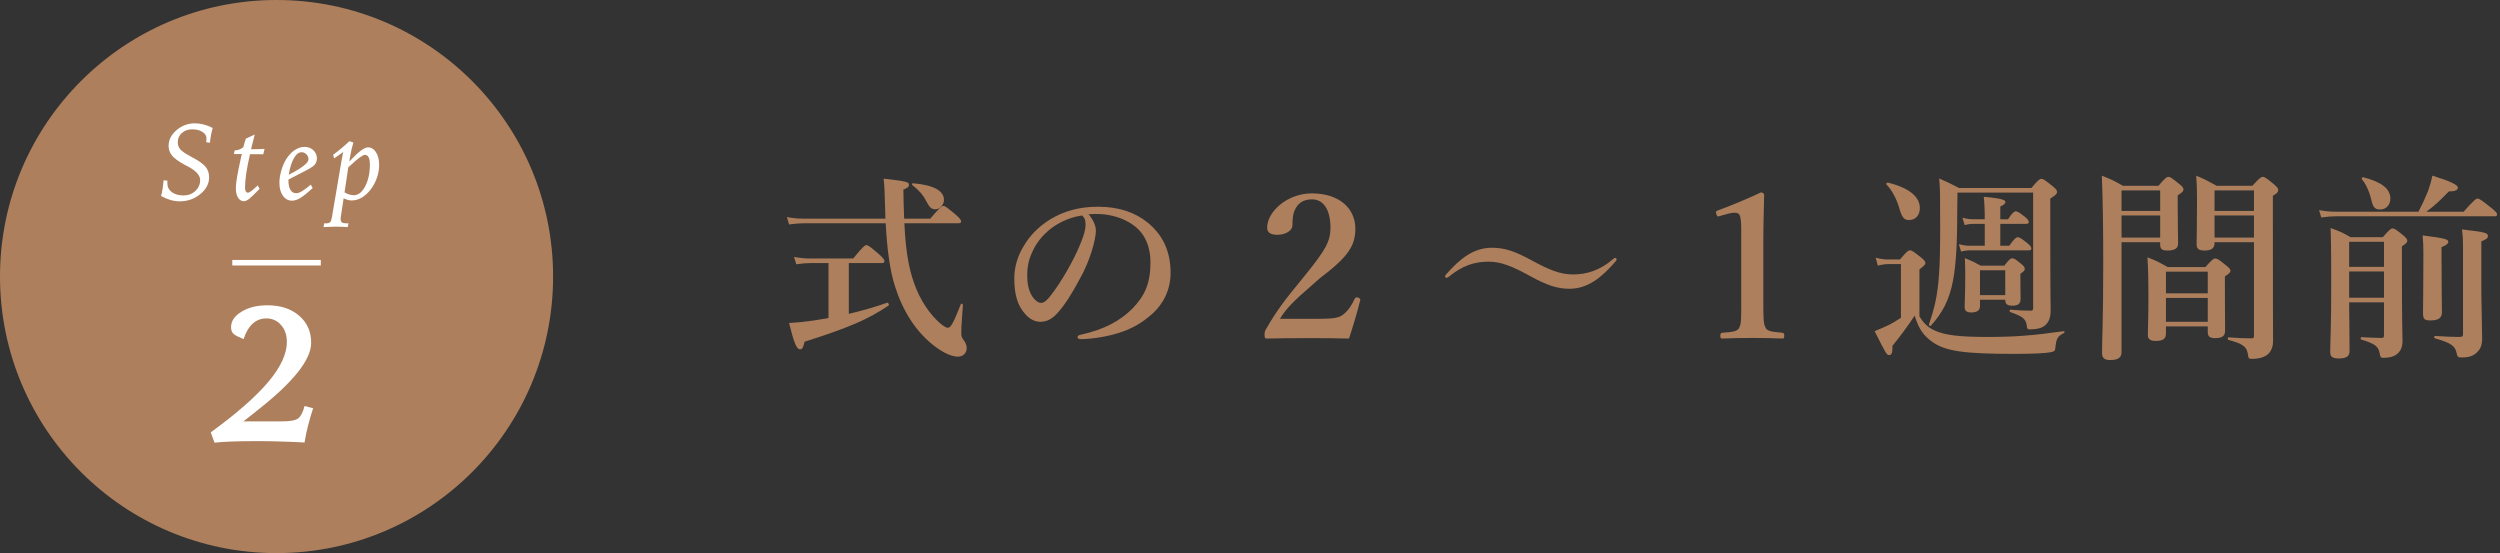 <?xml version="1.0" encoding="UTF-8"?> <svg xmlns="http://www.w3.org/2000/svg" width="226" height="50" viewBox="0 0 226 50" fill="none"><rect x="0" y="0" width="226" height="50" fill="#333333" stroke="none"/><path d="M86.65 20.182C86.83 20.182 86.884 20.128 86.884 20.002C86.884 19.876 86.74 19.714 86.398 19.408C85.624 18.76 85.444 18.616 85.282 18.616C85.156 18.616 84.94 18.76 84.094 19.768H81.736C81.7 18.994 81.682 18.13 81.664 17.14C82.042 16.996 82.168 16.888 82.168 16.726C82.168 16.456 82.078 16.402 79.882 16.15C79.972 17.014 79.972 17.518 79.99 18.13C80.008 18.706 80.026 19.246 80.044 19.768H72.646C72.196 19.768 71.746 19.732 71.134 19.624L71.332 20.29C71.89 20.218 72.304 20.182 72.718 20.182H80.062C80.206 22.666 80.458 24.484 80.908 25.888C81.592 28.048 82.798 30.082 84.652 31.414C85.372 31.936 86.074 32.242 86.596 32.242C87.064 32.242 87.388 31.918 87.388 31.468C87.388 31.252 87.316 31.054 87.19 30.856C86.92 30.478 86.902 30.424 86.902 30.1C86.902 29.65 86.902 29.524 87.046 27.562C87.046 27.472 86.902 27.4 86.866 27.49C86.182 29.218 85.948 29.632 85.678 29.632C85.498 29.632 85.12 29.38 84.688 28.948C83.662 27.922 82.942 26.644 82.456 25.06C82.078 23.782 81.862 22.378 81.754 20.182H86.65ZM74.896 28.75C74.41 28.84 73.942 28.912 73.474 28.984C72.736 29.092 71.998 29.164 71.332 29.2C71.782 31.018 72.016 31.576 72.322 31.576C72.52 31.576 72.592 31.468 72.736 30.892C76.804 29.596 78.46 28.876 80.332 27.616C80.404 27.562 80.296 27.328 80.206 27.364C79.144 27.742 77.956 28.084 76.732 28.372V23.782H79.72C79.9 23.782 79.954 23.728 79.954 23.602C79.954 23.476 79.81 23.296 79.45 22.972C78.658 22.288 78.478 22.162 78.316 22.162C78.19 22.162 77.992 22.306 77.128 23.368H73.222C72.79 23.368 72.358 23.332 71.782 23.224L71.98 23.89C72.502 23.818 72.88 23.782 73.276 23.782H74.896V28.75ZM85.336 18.076C85.336 17.23 84.382 16.726 82.528 16.564C82.438 16.564 82.42 16.69 82.492 16.744C83.068 17.194 83.464 17.644 83.68 18.094C84.058 18.796 84.202 18.922 84.58 18.922C84.958 18.922 85.336 18.508 85.336 18.076Z" fill="#AD7F5C"></path><path d="M98.404 19.372C98.728 19.336 99.268 19.336 99.538 19.354C100.474 19.426 101.5 19.678 102.418 20.326C103.588 21.136 104.002 22.432 104.002 23.71C104.002 25.6 103.498 26.734 102.382 27.886C101.302 28.966 99.88 29.776 97.756 30.244C97.522 30.298 97.414 30.334 97.414 30.478C97.414 30.622 97.54 30.658 97.81 30.658C98.944 30.622 100.348 30.388 101.5 29.974C102.472 29.614 103.246 29.182 104.164 28.372C105.154 27.49 105.82 26.212 105.82 24.664C105.82 22.594 105.028 21.154 103.714 20.092C102.616 19.228 101.212 18.688 99.25 18.688C97.54 18.688 96.118 19.102 94.894 19.858C93.904 20.488 93.094 21.262 92.464 22.378C91.978 23.188 91.69 24.232 91.69 25.114C91.69 26.752 92.032 27.67 92.68 28.39C93.094 28.876 93.598 29.092 94.048 29.092C94.678 29.092 95.146 28.786 95.542 28.354C96.262 27.598 96.982 26.392 97.54 25.348C98.062 24.448 98.44 23.512 98.674 22.756C98.908 22.036 99.07 21.28 99.07 20.848C99.07 20.344 98.746 19.75 98.404 19.372ZM97.81 19.48C98.008 19.624 98.134 19.858 98.134 20.29C98.134 20.722 98.008 21.19 97.756 21.82C97.324 22.972 96.352 24.826 95.344 26.23C94.66 27.202 94.39 27.382 94.102 27.382C93.868 27.382 93.544 27.148 93.31 26.788C92.968 26.23 92.86 25.6 92.86 24.844C92.86 24.178 92.986 23.584 93.166 23.134C93.472 22.36 93.886 21.64 94.696 20.92C95.326 20.344 96.442 19.678 97.81 19.48Z" fill="#AD7F5C"></path><path d="M122.974 27.094C122.974 26.986 122.794 26.878 122.65 26.878C122.56 26.878 122.524 26.914 122.47 27.004C122.182 27.598 121.93 28.012 121.48 28.39C121.102 28.714 120.706 28.822 119.086 28.822H115.702C116.278 27.904 116.782 27.346 118.888 25.528L119.338 25.132C121.894 23.206 122.524 22.198 122.524 20.668C122.524 18.922 121.174 17.482 118.582 17.482C116.368 17.482 114.55 19.138 114.55 20.578C114.55 20.992 114.82 21.226 115.468 21.226C116.26 21.226 116.836 20.812 116.836 20.38C116.836 19.804 116.89 19.336 117.016 19.066C117.304 18.364 117.808 18.022 118.618 18.022C119.59 18.022 120.274 18.886 120.274 20.596C120.274 21.82 119.806 22.612 118.114 24.718L117.736 25.186C116.134 27.13 115.396 28.102 114.424 29.794C114.334 29.974 114.316 30.01 114.316 30.298C114.316 30.586 114.37 30.604 114.55 30.604C115.792 30.568 116.908 30.568 118.294 30.568C119.662 30.568 120.652 30.568 121.948 30.604C122.254 29.704 122.704 28.21 122.938 27.238L122.974 27.094Z" fill="#AD7F5C"></path><path d="M134.872 22.396C133.198 22.396 131.974 23.386 130.678 24.862C130.642 24.898 130.642 24.952 130.642 25.006C130.642 25.078 130.696 25.114 130.75 25.114C130.822 25.114 130.858 25.096 130.912 25.06C132.226 23.98 133.324 23.656 134.566 23.656C135.682 23.656 136.69 24.052 138.382 24.988C139.804 25.762 140.74 26.104 141.874 26.104C143.548 26.104 144.808 25.078 146.086 23.584C146.122 23.548 146.14 23.512 146.14 23.44C146.14 23.368 146.086 23.314 146.032 23.314C145.96 23.314 145.924 23.332 145.87 23.386C144.592 24.484 143.404 24.808 142.18 24.808C141.064 24.808 140.056 24.412 138.382 23.494C136.96 22.72 136.024 22.396 134.872 22.396Z" fill="#AD7F5C"></path><path d="M156.166 19.336C156.418 19.264 156.634 19.228 156.796 19.228C157.012 19.228 157.156 19.282 157.228 19.39C157.372 19.588 157.408 20.11 157.408 20.776V27.22C157.408 29.002 157.408 29.236 157.228 29.614C157.102 29.902 156.832 30.01 155.698 30.082C155.572 30.082 155.518 30.154 155.518 30.352C155.518 30.568 155.554 30.604 155.698 30.604C156.544 30.568 157.498 30.55 158.452 30.55C159.316 30.55 160.306 30.568 161.134 30.604C161.26 30.604 161.296 30.568 161.296 30.352C161.296 30.154 161.26 30.1 161.134 30.082C159.982 29.992 159.73 29.884 159.604 29.614C159.424 29.236 159.406 29.002 159.406 27.22V21.586C159.406 20.128 159.46 19.048 159.478 17.608C159.478 17.482 159.316 17.392 159.19 17.392C157.984 17.968 156.364 18.634 155.32 19.012C155.176 19.066 155.122 19.102 155.122 19.174C155.122 19.354 155.23 19.57 155.32 19.57L156.166 19.336Z" fill="#AD7F5C"></path><path d="M180.826 20.236H183.166C183.346 20.236 183.4 20.182 183.4 20.056C183.4 19.93 183.256 19.768 183.058 19.606C182.59 19.246 182.392 19.102 182.23 19.102C182.104 19.102 181.888 19.246 181.528 19.822H180.826V18.67C181.15 18.526 181.294 18.382 181.294 18.274C181.294 18.112 181.132 17.95 179.332 17.788C179.386 18.274 179.422 18.958 179.422 19.822H178.36C178.072 19.822 177.784 19.786 177.406 19.678L177.604 20.344C177.91 20.272 178.126 20.236 178.36 20.236H179.422V22.216H178.054C177.766 22.216 177.478 22.18 177.082 22.072L177.28 22.738C177.586 22.666 177.82 22.63 178.054 22.63H183.4C183.58 22.63 183.634 22.576 183.634 22.45C183.634 22.324 183.49 22.162 183.274 21.982C182.77 21.586 182.572 21.442 182.41 21.442C182.284 21.442 182.068 21.586 181.636 22.216H180.826V20.236ZM181.276 27.094V27.166C181.276 27.508 181.51 27.634 181.924 27.634C182.428 27.634 182.662 27.454 182.662 27.022C182.662 26.788 182.644 26.194 182.644 25.15V24.754C182.968 24.52 183.04 24.448 183.04 24.304C183.04 24.16 182.932 24.034 182.716 23.854C182.23 23.458 182.086 23.35 181.906 23.35C181.762 23.35 181.618 23.458 181.186 24.016H179.062C178.432 23.674 178.324 23.62 177.622 23.332C177.64 23.782 177.658 24.214 177.658 24.646C177.658 26.716 177.604 27.238 177.604 27.742C177.604 28.102 177.784 28.246 178.198 28.246C178.702 28.246 178.99 28.066 178.99 27.688V27.094H181.276ZM181.276 26.68H178.99V24.43H181.276V26.68ZM173.554 18.814C173.554 17.896 172.78 17.032 170.674 16.51C170.584 16.492 170.458 16.6 170.53 16.672C171.07 17.212 171.484 18.094 171.682 18.778C171.934 19.678 172.15 19.894 172.564 19.894C173.194 19.894 173.554 19.426 173.554 18.814ZM173.518 24.358C174.004 23.962 174.058 23.908 174.058 23.782C174.058 23.638 173.95 23.512 173.644 23.26C172.978 22.738 172.834 22.63 172.654 22.63C172.51 22.63 172.366 22.738 171.754 23.458H170.746C170.386 23.458 170.026 23.422 169.558 23.296L169.756 24.016C170.152 23.908 170.44 23.872 170.746 23.872H171.844V28.732C171.358 29.038 171.106 29.2 170.818 29.344C170.494 29.506 170.152 29.65 169.468 29.938C170.512 32.026 170.566 32.098 170.782 32.098C170.98 32.098 171.106 31.936 171.07 31.27C171.772 30.424 172.438 29.506 173.086 28.534C173.464 29.758 173.878 30.334 174.706 30.928C175.912 31.756 177.586 31.99 182.104 31.99C183.85 31.99 184.84 31.936 185.344 31.846C185.722 31.774 185.794 31.738 185.812 31.378C185.884 30.622 186.028 30.37 186.568 30.118C186.658 30.082 186.658 29.92 186.568 29.938C183.742 30.334 182.14 30.46 179.692 30.46C177.208 30.46 175.786 30.316 174.832 29.848C174.256 29.578 173.86 29.164 173.518 28.606V24.358ZM177.1 16.996C176.308 16.582 176.182 16.528 175.3 16.132C175.39 17.068 175.39 17.482 175.39 20.47C175.39 22.36 175.372 23.746 175.282 24.88C175.156 26.698 174.886 27.85 174.382 29.308C174.346 29.398 174.49 29.524 174.544 29.452C175.588 28.282 176.218 27.148 176.56 25.33C176.848 23.782 176.938 21.766 176.938 18.796C176.938 18.328 176.956 17.878 176.956 17.41H183.796V27.814C183.796 28.012 183.76 28.084 183.598 28.084C182.986 28.084 182.518 28.066 181.744 27.994C181.654 27.994 181.636 28.174 181.726 28.21C182.806 28.588 183.13 28.804 183.22 29.416C183.238 29.704 183.292 29.776 183.49 29.776C184.156 29.776 184.642 29.65 184.93 29.362C185.236 29.074 185.38 28.66 185.38 28.048C185.38 27.688 185.344 27.328 185.344 19.606V17.95C185.83 17.644 185.956 17.536 185.956 17.338C185.956 17.194 185.848 17.068 185.542 16.816C184.858 16.276 184.714 16.168 184.534 16.168C184.39 16.168 184.246 16.276 183.634 16.996H177.1Z" fill="#AD7F5C"></path><path d="M199.582 29.506V30.028C199.582 30.388 199.744 30.568 200.23 30.568C200.878 30.568 201.148 30.388 201.148 29.884C201.148 29.398 201.13 27.94 201.13 25.798V24.988C201.49 24.754 201.634 24.628 201.634 24.484C201.634 24.34 201.526 24.214 201.202 23.962C200.59 23.458 200.428 23.368 200.248 23.368C200.104 23.368 199.96 23.476 199.366 24.142H195.964C195.118 23.674 194.992 23.602 194.128 23.26C194.2 24.394 194.218 25.528 194.218 26.644C194.218 29.038 194.164 29.668 194.164 30.262C194.164 30.658 194.38 30.82 194.866 30.82C195.532 30.82 195.802 30.64 195.802 30.136V29.506H199.582ZM199.582 29.092H195.802V26.932H199.582V29.092ZM199.582 26.518H195.802V24.556H199.582V26.518ZM203.758 21.892V30.334C203.758 30.55 203.722 30.586 203.542 30.586C202.804 30.586 202.534 30.568 201.454 30.496C201.364 30.496 201.364 30.712 201.454 30.73C202.822 31.09 203.146 31.36 203.236 32.188C203.254 32.386 203.326 32.44 203.56 32.44C204.298 32.44 204.82 32.26 205.126 31.918C205.36 31.648 205.486 31.288 205.486 30.838C205.486 30.352 205.468 29.884 205.468 19.858V17.698C205.846 17.482 205.954 17.356 205.954 17.176C205.954 17.032 205.846 16.906 205.54 16.636C204.874 16.096 204.73 15.988 204.55 15.988C204.406 15.988 204.244 16.096 203.614 16.798H200.392C199.546 16.33 199.42 16.258 198.538 15.88C198.592 16.564 198.61 17.248 198.61 17.914C198.61 20.722 198.574 21.424 198.574 22.108C198.574 22.504 198.79 22.648 199.294 22.648C199.888 22.648 200.194 22.45 200.194 21.982V21.892H203.758ZM203.758 21.478H200.194V19.48H203.758V21.478ZM203.758 19.066H200.194V17.212H203.758V19.066ZM195.28 21.892V22.126C195.28 22.504 195.46 22.648 195.928 22.648C196.558 22.648 196.9 22.468 196.9 22.036C196.9 21.604 196.864 20.29 196.864 18.382V17.662C197.26 17.41 197.386 17.284 197.386 17.122C197.386 16.978 197.278 16.852 196.99 16.618C196.342 16.096 196.198 15.988 196.018 15.988C195.874 15.988 195.73 16.096 195.118 16.798H191.914C191.068 16.312 190.942 16.258 190.006 15.88C190.114 18.562 190.132 21.244 190.132 23.926C190.132 29.254 190.024 30.568 190.024 31.9C190.024 32.368 190.24 32.548 190.762 32.548C191.446 32.548 191.788 32.332 191.788 31.846V21.892H195.28ZM195.28 21.478H191.788V19.48H195.28V21.478ZM195.28 19.066H191.788V17.212H195.28V19.066Z" fill="#AD7F5C"></path><path d="M211.12 19.138C210.67 19.138 210.238 19.102 209.644 18.994L209.842 19.66C210.364 19.588 210.76 19.552 211.156 19.552H225.502C225.682 19.552 225.736 19.498 225.736 19.372C225.736 19.246 225.592 19.102 225.196 18.778C224.332 18.094 224.134 17.95 223.972 17.95C223.846 17.95 223.63 18.094 222.712 19.138H219.346C220.138 18.544 220.48 18.22 221.38 17.302C221.956 17.302 222.19 17.194 222.19 16.942C222.19 16.708 221.416 16.348 219.886 15.88C219.796 16.33 219.67 16.78 219.49 17.284C219.274 17.824 219.004 18.418 218.626 19.138H211.12ZM215.512 27.328V30.262C215.512 30.496 215.476 30.55 215.332 30.55C214.738 30.55 214.162 30.514 213.478 30.478C213.388 30.478 213.37 30.676 213.46 30.694C214.846 31.108 215.026 31.396 215.134 32.008C215.17 32.26 215.242 32.35 215.44 32.35C216.016 32.35 216.448 32.224 216.736 31.972C217.042 31.702 217.186 31.324 217.186 30.82C217.186 30.262 217.132 29.452 217.132 23.674V22.27C217.51 22.018 217.618 21.91 217.618 21.766C217.618 21.622 217.51 21.496 217.24 21.262C216.61 20.758 216.466 20.65 216.286 20.65C216.142 20.65 215.998 20.758 215.404 21.442H212.488C211.714 20.992 211.57 20.938 210.688 20.614C210.742 22.36 210.742 24.088 210.742 25.816C210.742 29.83 210.652 30.838 210.652 31.828C210.652 32.26 210.868 32.404 211.426 32.404C212.092 32.404 212.398 32.224 212.398 31.738C212.398 30.622 212.38 29.506 212.362 27.328H215.512ZM215.512 26.914H212.362V24.538H215.512V26.914ZM215.512 24.124H212.362V21.856H215.512V24.124ZM220.714 22.342C221.128 22.18 221.326 22.036 221.326 21.856C221.326 21.622 220.984 21.532 219.004 21.28C219.058 21.892 219.076 22.234 219.076 22.882C219.076 26.122 219.04 27.742 219.04 28.282C219.04 28.858 219.166 28.966 219.724 28.966C220.426 28.966 220.75 28.75 220.75 28.228C220.75 27.652 220.714 25.888 220.714 23.314V22.342ZM216.088 17.95C216.088 17.068 215.314 16.456 213.64 16.024C213.55 16.006 213.46 16.132 213.514 16.204C213.856 16.6 214.18 17.266 214.378 18.112C214.522 18.742 214.702 18.94 215.17 18.94C215.71 18.94 216.088 18.508 216.088 17.95ZM222.658 30.19C222.658 30.424 222.604 30.46 222.208 30.46C221.758 30.46 220.894 30.424 220.12 30.37C220.03 30.37 220.03 30.568 220.12 30.586C221.614 31 221.938 31.306 222.064 31.864C222.154 32.278 222.172 32.314 222.586 32.314C223.342 32.314 223.756 32.098 224.116 31.63C224.296 31.396 224.386 31.018 224.386 30.658C224.386 29.632 224.314 27.49 224.314 26.554V21.82C224.728 21.658 224.908 21.532 224.908 21.352C224.908 21.046 224.728 20.992 222.568 20.74C222.64 21.388 222.658 21.604 222.658 22.306V30.19Z" fill="#AD7F5C"></path><circle cx="25" cy="25" r="25" fill="#AD7F5C"></circle><path d="M19.23 11.569C19.169 11.778 19.116 11.992 19.074 12.214C19.032 12.435 19.001 12.665 18.981 12.902L18.64 12.858C18.649 12.78 18.656 12.713 18.659 12.658C18.666 12.603 18.669 12.56 18.669 12.531C18.669 12.281 18.547 12.079 18.303 11.926C18.062 11.77 17.754 11.691 17.38 11.691C16.999 11.691 16.685 11.802 16.438 12.023C16.193 12.242 16.071 12.517 16.071 12.849C16.071 13.096 16.141 13.308 16.281 13.483C16.421 13.656 16.745 13.879 17.253 14.152C17.946 14.517 18.394 14.829 18.596 15.09C18.801 15.347 18.903 15.664 18.903 16.042C18.903 16.608 18.638 17.11 18.107 17.546C17.577 17.982 16.955 18.2 16.242 18.2C15.969 18.2 15.695 18.161 15.422 18.083C15.152 18.005 14.865 17.884 14.562 17.722C14.621 17.497 14.668 17.268 14.704 17.033C14.74 16.796 14.766 16.551 14.782 16.301L15.139 16.33C15.135 16.372 15.132 16.413 15.129 16.452C15.129 16.488 15.129 16.527 15.129 16.569C15.129 16.901 15.264 17.168 15.534 17.37C15.804 17.569 16.156 17.668 16.589 17.668C17.012 17.668 17.369 17.533 17.658 17.263C17.948 16.992 18.093 16.665 18.093 16.281C18.093 15.845 17.722 15.433 16.98 15.046C16.84 14.974 16.734 14.919 16.662 14.88C16.131 14.59 15.762 14.318 15.554 14.065C15.345 13.81 15.241 13.516 15.241 13.181C15.241 12.65 15.479 12.18 15.954 11.77C16.433 11.356 16.984 11.149 17.609 11.149C17.886 11.149 18.153 11.184 18.41 11.252C18.671 11.317 18.944 11.423 19.23 11.569Z" fill="white"></path><path d="M23.028 12.16C22.966 12.378 22.88 12.72 22.77 13.185C22.737 13.322 22.713 13.423 22.696 13.488C22.888 13.488 23.084 13.487 23.282 13.483C23.484 13.477 23.696 13.469 23.917 13.459L23.8 13.947C23.712 13.944 23.614 13.942 23.507 13.942C23.399 13.942 23.227 13.942 22.989 13.942H22.599C22.446 14.613 22.332 15.199 22.257 15.7C22.185 16.201 22.149 16.621 22.149 16.96C22.149 17.103 22.172 17.215 22.218 17.297C22.267 17.378 22.333 17.419 22.418 17.419C22.483 17.419 22.586 17.367 22.726 17.263C22.866 17.159 23.056 16.991 23.297 16.76L23.468 17.072C22.999 17.554 22.677 17.862 22.501 17.995C22.325 18.125 22.177 18.19 22.057 18.19C21.832 18.19 21.653 18.085 21.52 17.873C21.386 17.662 21.319 17.373 21.319 17.009C21.319 16.771 21.357 16.431 21.432 15.988C21.506 15.542 21.648 14.852 21.856 13.918C21.804 13.918 21.736 13.92 21.651 13.923C21.57 13.926 21.515 13.928 21.485 13.928H21.148L21.207 13.601C21.357 13.594 21.494 13.568 21.617 13.523C21.744 13.477 21.871 13.405 21.998 13.308C22.027 13.19 22.06 13.068 22.096 12.941C22.135 12.811 22.179 12.675 22.227 12.531L23.028 12.16Z" fill="white"></path><path d="M26.099 15.798L26.148 15.773C27.306 15.181 27.886 14.724 27.886 14.401C27.886 14.229 27.824 14.079 27.7 13.952C27.576 13.825 27.432 13.762 27.266 13.762C27.009 13.762 26.777 13.939 26.572 14.294C26.367 14.649 26.209 15.15 26.099 15.798ZM27.568 15.461L26.074 16.232V16.281C26.074 16.669 26.134 16.963 26.255 17.165C26.379 17.367 26.556 17.468 26.787 17.468C26.924 17.468 27.095 17.408 27.3 17.287C27.508 17.163 27.773 16.965 28.096 16.691L28.267 16.999C27.801 17.429 27.43 17.727 27.153 17.893C26.88 18.059 26.631 18.142 26.406 18.142C26.064 18.142 25.788 17.994 25.576 17.697C25.365 17.401 25.259 17.012 25.259 16.53C25.259 16.189 25.314 15.822 25.425 15.432C25.539 15.038 25.685 14.694 25.864 14.401C26.089 14.043 26.346 13.767 26.636 13.571C26.925 13.376 27.225 13.278 27.534 13.278C27.85 13.278 28.114 13.379 28.325 13.581C28.54 13.78 28.648 14.022 28.648 14.309C28.648 14.54 28.582 14.732 28.452 14.885C28.325 15.034 28.031 15.227 27.568 15.461Z" fill="white"></path><path d="M31.146 17.39C31.299 17.477 31.446 17.543 31.586 17.585C31.726 17.627 31.859 17.648 31.986 17.648C32.387 17.648 32.728 17.38 33.012 16.843C33.295 16.302 33.437 15.648 33.437 14.88C33.437 14.587 33.399 14.367 33.324 14.221C33.249 14.074 33.137 14.001 32.987 14.001C32.798 14.001 32.383 14.299 31.742 14.895C31.631 14.995 31.545 15.074 31.483 15.129L31.146 17.39ZM31.586 12.761L31.947 12.888C31.889 13.08 31.835 13.277 31.786 13.479C31.741 13.68 31.697 13.894 31.654 14.118L31.576 14.611L31.664 14.514C32.4 13.719 32.934 13.322 33.266 13.322C33.565 13.322 33.808 13.47 33.993 13.767C34.182 14.063 34.276 14.457 34.276 14.948C34.276 15.319 34.205 15.705 34.062 16.105C33.918 16.503 33.726 16.854 33.485 17.16C33.238 17.473 32.969 17.712 32.68 17.878C32.393 18.041 32.099 18.122 31.796 18.122C31.682 18.122 31.566 18.106 31.449 18.073C31.332 18.044 31.203 17.997 31.064 17.932L30.824 19.494C30.814 19.553 30.806 19.606 30.8 19.655C30.797 19.704 30.795 19.746 30.795 19.782C30.795 19.942 30.832 20.049 30.907 20.105C30.985 20.163 31.132 20.192 31.347 20.192H31.503L31.435 20.529C31.242 20.516 31.052 20.506 30.863 20.5C30.674 20.494 30.486 20.49 30.297 20.49C30.183 20.49 29.952 20.498 29.604 20.515C29.451 20.521 29.332 20.526 29.247 20.529L29.306 20.192H29.457C29.643 20.192 29.771 20.157 29.843 20.085C29.911 20.013 29.965 19.869 30.004 19.65L30.824 14.812C30.834 14.763 30.847 14.69 30.863 14.592C30.922 14.243 30.979 13.96 31.034 13.742L30.204 14.318L30.116 13.991C30.37 13.806 30.619 13.61 30.863 13.405C31.111 13.2 31.352 12.985 31.586 12.761Z" fill="white"></path><path d="M22.944 37.355L22.004 38.093H25.484C26.24 38.093 26.735 37.999 26.97 37.812C27.204 37.618 27.392 37.249 27.532 36.704L28.306 36.906C28.124 37.457 27.969 37.99 27.84 38.506C27.711 39.016 27.608 39.514 27.532 40C26.77 39.959 26.044 39.93 25.352 39.912C24.661 39.889 24.008 39.877 23.393 39.877C22.379 39.877 21.573 39.889 20.976 39.912C20.378 39.93 19.851 39.965 19.394 40.018L19.051 39.086C21.4 37.375 23.135 35.855 24.254 34.524C25.373 33.194 25.933 31.99 25.933 30.912C25.933 30.285 25.757 29.775 25.405 29.383C25.06 28.984 24.617 28.785 24.078 28.785C23.598 28.785 23.185 28.943 22.839 29.26C22.493 29.576 22.221 30.042 22.021 30.657L21.503 30.42C21.286 30.326 21.128 30.215 21.028 30.086C20.935 29.951 20.888 29.781 20.888 29.576C20.888 29.025 21.201 28.56 21.828 28.179C22.455 27.792 23.24 27.599 24.184 27.599C25.361 27.599 26.314 27.912 27.04 28.539C27.767 29.16 28.13 29.975 28.13 30.982C28.13 32.512 26.524 34.536 23.314 37.056L22.944 37.355Z" fill="white"></path><line x1="21" y1="23.75" x2="29" y2="23.75" stroke="white" stroke-width="0.5"></line></svg> 